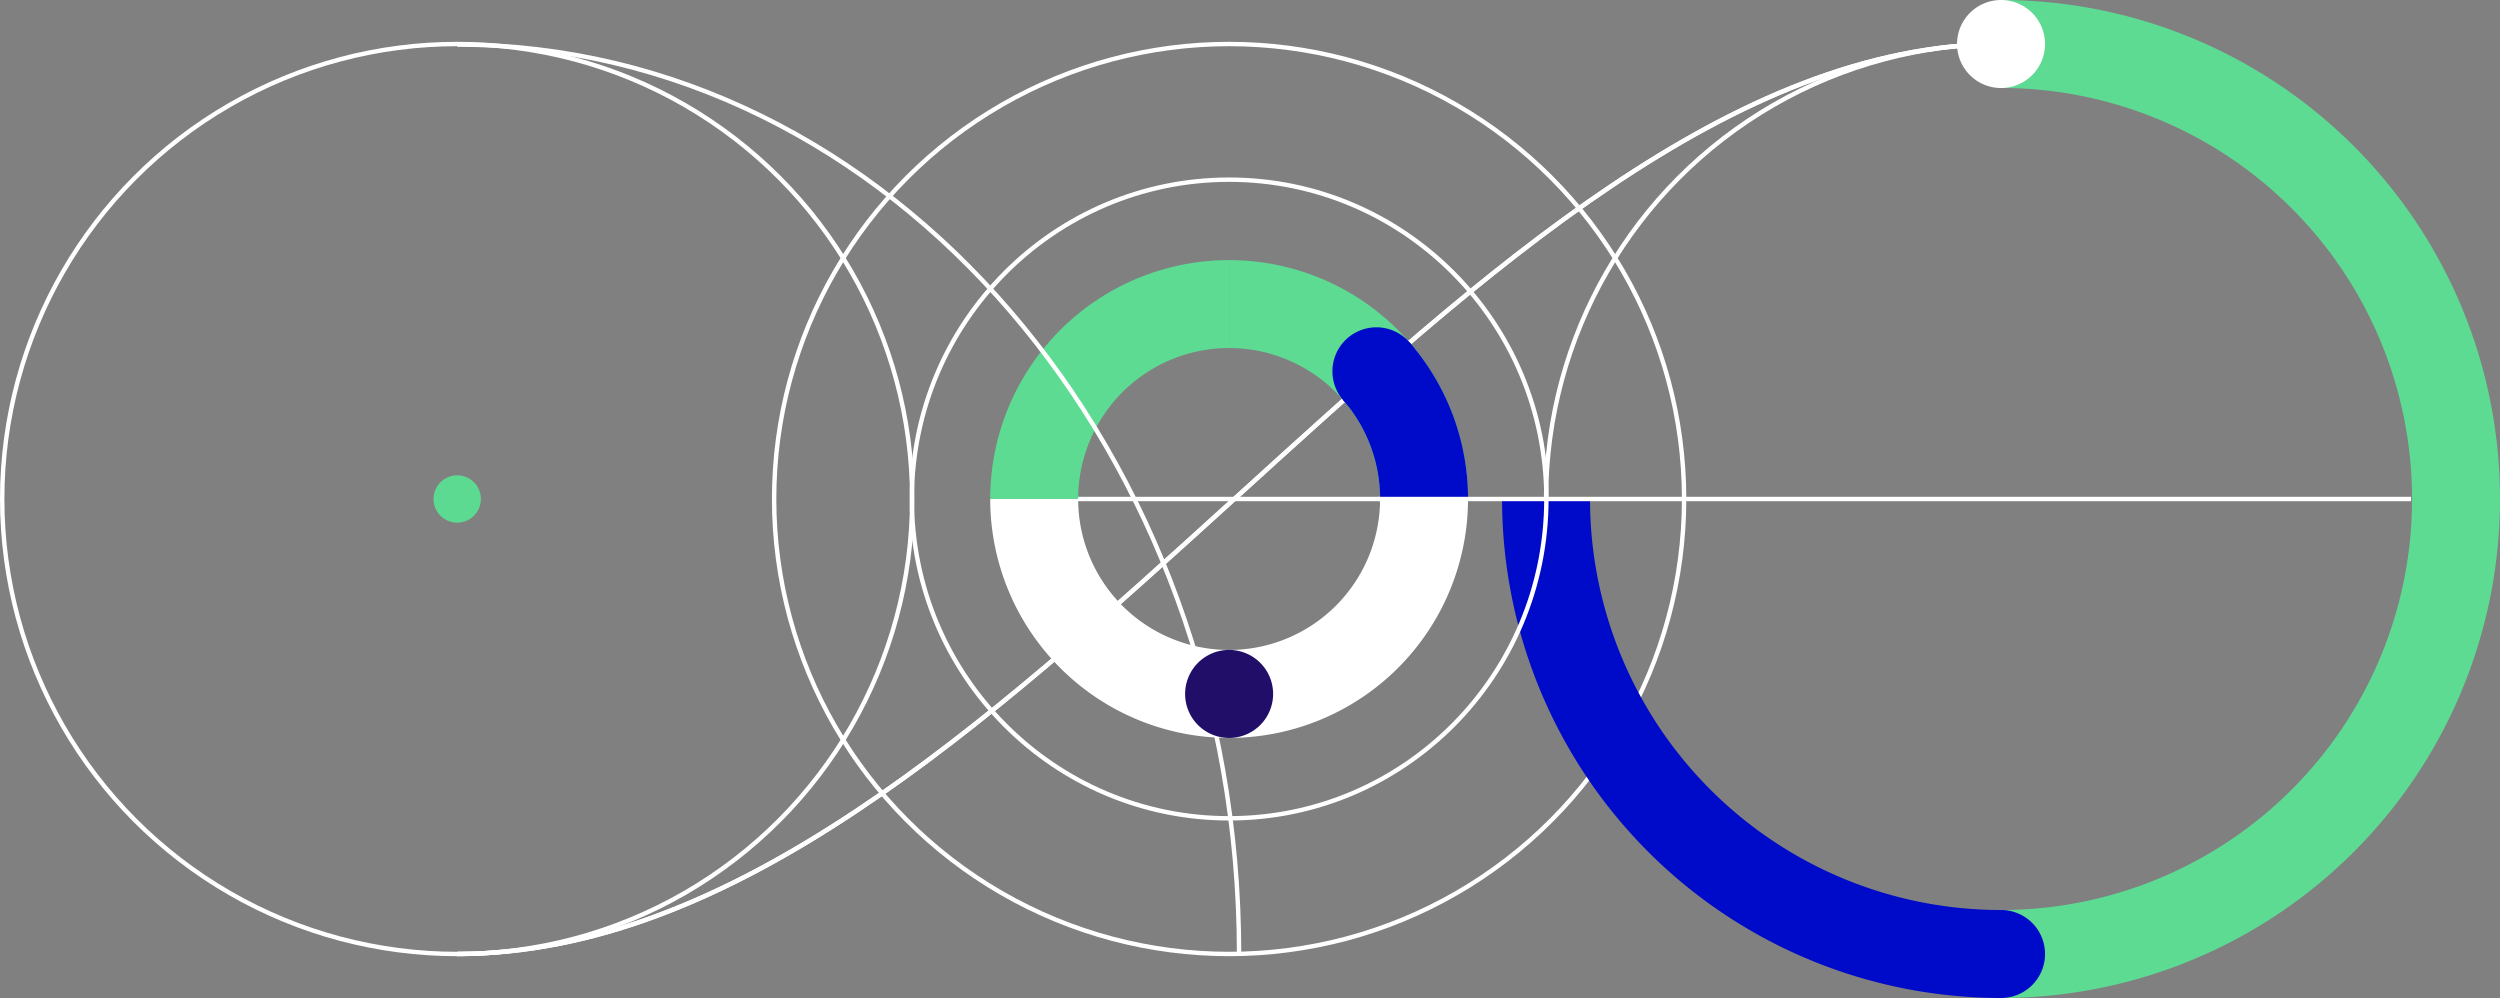 <svg xmlns="http://www.w3.org/2000/svg" xmlns:xlink="http://www.w3.org/1999/xlink" width="568.535" height="226.958" viewBox="0 0 568.535 226.958">
  <rect x="0" y="0" width="568.535" height="226.958" fill="#808080" stroke="none"/>
  <defs>
    <clipPath id="clip-path">
      <rect id="Rectangle_6282" data-name="Rectangle 6282" width="568.535" height="226.958" fill="none"/>
    </clipPath>
  </defs>
  <g id="Groupe_61383" data-name="Groupe 61383" clip-path="url(#clip-path)">
    <path id="Tracé_105287" data-name="Tracé 105287" d="M103.971,216.95c125.04,0,229.21-206.942,351.093-206.942" fill="none" stroke="#fff" stroke-miterlimit="10" stroke-width="1"/>
    <circle id="Ellipse_1450" data-name="Ellipse 1450" cx="103.471" cy="103.471" r="103.471" transform="translate(0.5 10.008)" fill="none" stroke="#fff" stroke-miterlimit="10" stroke-width="1"/>
    <circle id="Ellipse_1451" data-name="Ellipse 1451" cx="103.471" cy="103.471" r="103.471" transform="translate(351.593 10.008)" fill="none" stroke="#fff" stroke-miterlimit="10" stroke-width="1"/>
    <circle id="Ellipse_1452" data-name="Ellipse 1452" cx="103.471" cy="103.471" r="103.471" transform="translate(176.047 10.008)" fill="none" stroke="#fff" stroke-miterlimit="10" stroke-width="1"/>
    <path id="Tracé_105288" data-name="Tracé 105288" d="M235.188,113.479a44.329,44.329,0,0,0,88.659,0" fill="none" stroke="#fff" stroke-miterlimit="10" stroke-width="20"/>
    <path id="Tracé_105289" data-name="Tracé 105289" d="M109.353,113.479a5.382,5.382,0,1,0-5.382,5.382,5.383,5.383,0,0,0,5.382-5.382" fill="#5dda92"/>
    <path id="Tracé_105290" data-name="Tracé 105290" d="M103.971,216.95c125.04,0,229.21-206.942,351.093-206.942" fill="none" stroke="#fff" stroke-miterlimit="10" stroke-width="1"/>
    <line id="Ligne_134" data-name="Ligne 134" x2="108.282" transform="translate(225.447 113.479)" fill="none" stroke="#fff" stroke-miterlimit="10" stroke-width="1"/>
    <path id="Tracé_105291" data-name="Tracé 105291" d="M279.518,69.15a44.329,44.329,0,0,0-44.329,44.329" fill="none" stroke="#5ddb93" stroke-miterlimit="10" stroke-width="20"/>
    <path id="Tracé_105292" data-name="Tracé 105292" d="M323.847,113.479A44.329,44.329,0,0,0,279.518,69.15" fill="none" stroke="#5ddb93" stroke-miterlimit="10" stroke-width="20"/>
    <path id="Tracé_105293" data-name="Tracé 105293" d="M323.848,113.483a44.152,44.152,0,0,0-10.83-29.04" fill="none" stroke="#000ac9" stroke-miterlimit="10" stroke-width="20"/>
    <path id="Tracé_105294" data-name="Tracé 105294" d="M455.064,216.95a103.471,103.471,0,0,0,0-206.942" fill="none" stroke="#5ddb93" stroke-miterlimit="10" stroke-width="20"/>
    <path id="Tracé_105295" data-name="Tracé 105295" d="M103.971,10.138c98.2,0,177.811,92.593,177.811,206.813" fill="none" stroke="#fff" stroke-miterlimit="10" stroke-width="1"/>
    <path id="Tracé_105296" data-name="Tracé 105296" d="M351.593,113.479A103.471,103.471,0,0,0,455.064,216.95" fill="none" stroke="#000ac9" stroke-miterlimit="10" stroke-width="20"/>
    <ellipse id="Ellipse_1453" data-name="Ellipse 1453" cx="72.152" cy="72.618" rx="72.152" ry="72.618" transform="translate(207.365 40.861)" fill="none" stroke="#fff" stroke-miterlimit="10" stroke-width="1"/>
    <line id="Ligne_135" data-name="Ligne 135" x1="234.917" transform="translate(313.4 113.479)" fill="none" stroke="#fff" stroke-miterlimit="10" stroke-width="1"/>
    <path id="Tracé_105297" data-name="Tracé 105297" d="M465.072,10.008a10.007,10.007,0,1,0-10.008,10.008,10.008,10.008,0,0,0,10.008-10.008" fill="#fff"/>
    <path id="Tracé_105298" data-name="Tracé 105298" d="M465.072,216.95a10.007,10.007,0,1,0-10.008,10.008,10.008,10.008,0,0,0,10.008-10.008" fill="#000ac9"/>
    <path id="Tracé_105299" data-name="Tracé 105299" d="M289.525,157.808a10.007,10.007,0,1,0-10.008,10.008,10.008,10.008,0,0,0,10.008-10.008" fill="#210e68"/>
    <path id="Tracé_105300" data-name="Tracé 105300" d="M323.026,84.443a10.008,10.008,0,1,0-10.008,10.008,10.008,10.008,0,0,0,10.008-10.008" fill="#000ac9"/>
  </g>
</svg>
